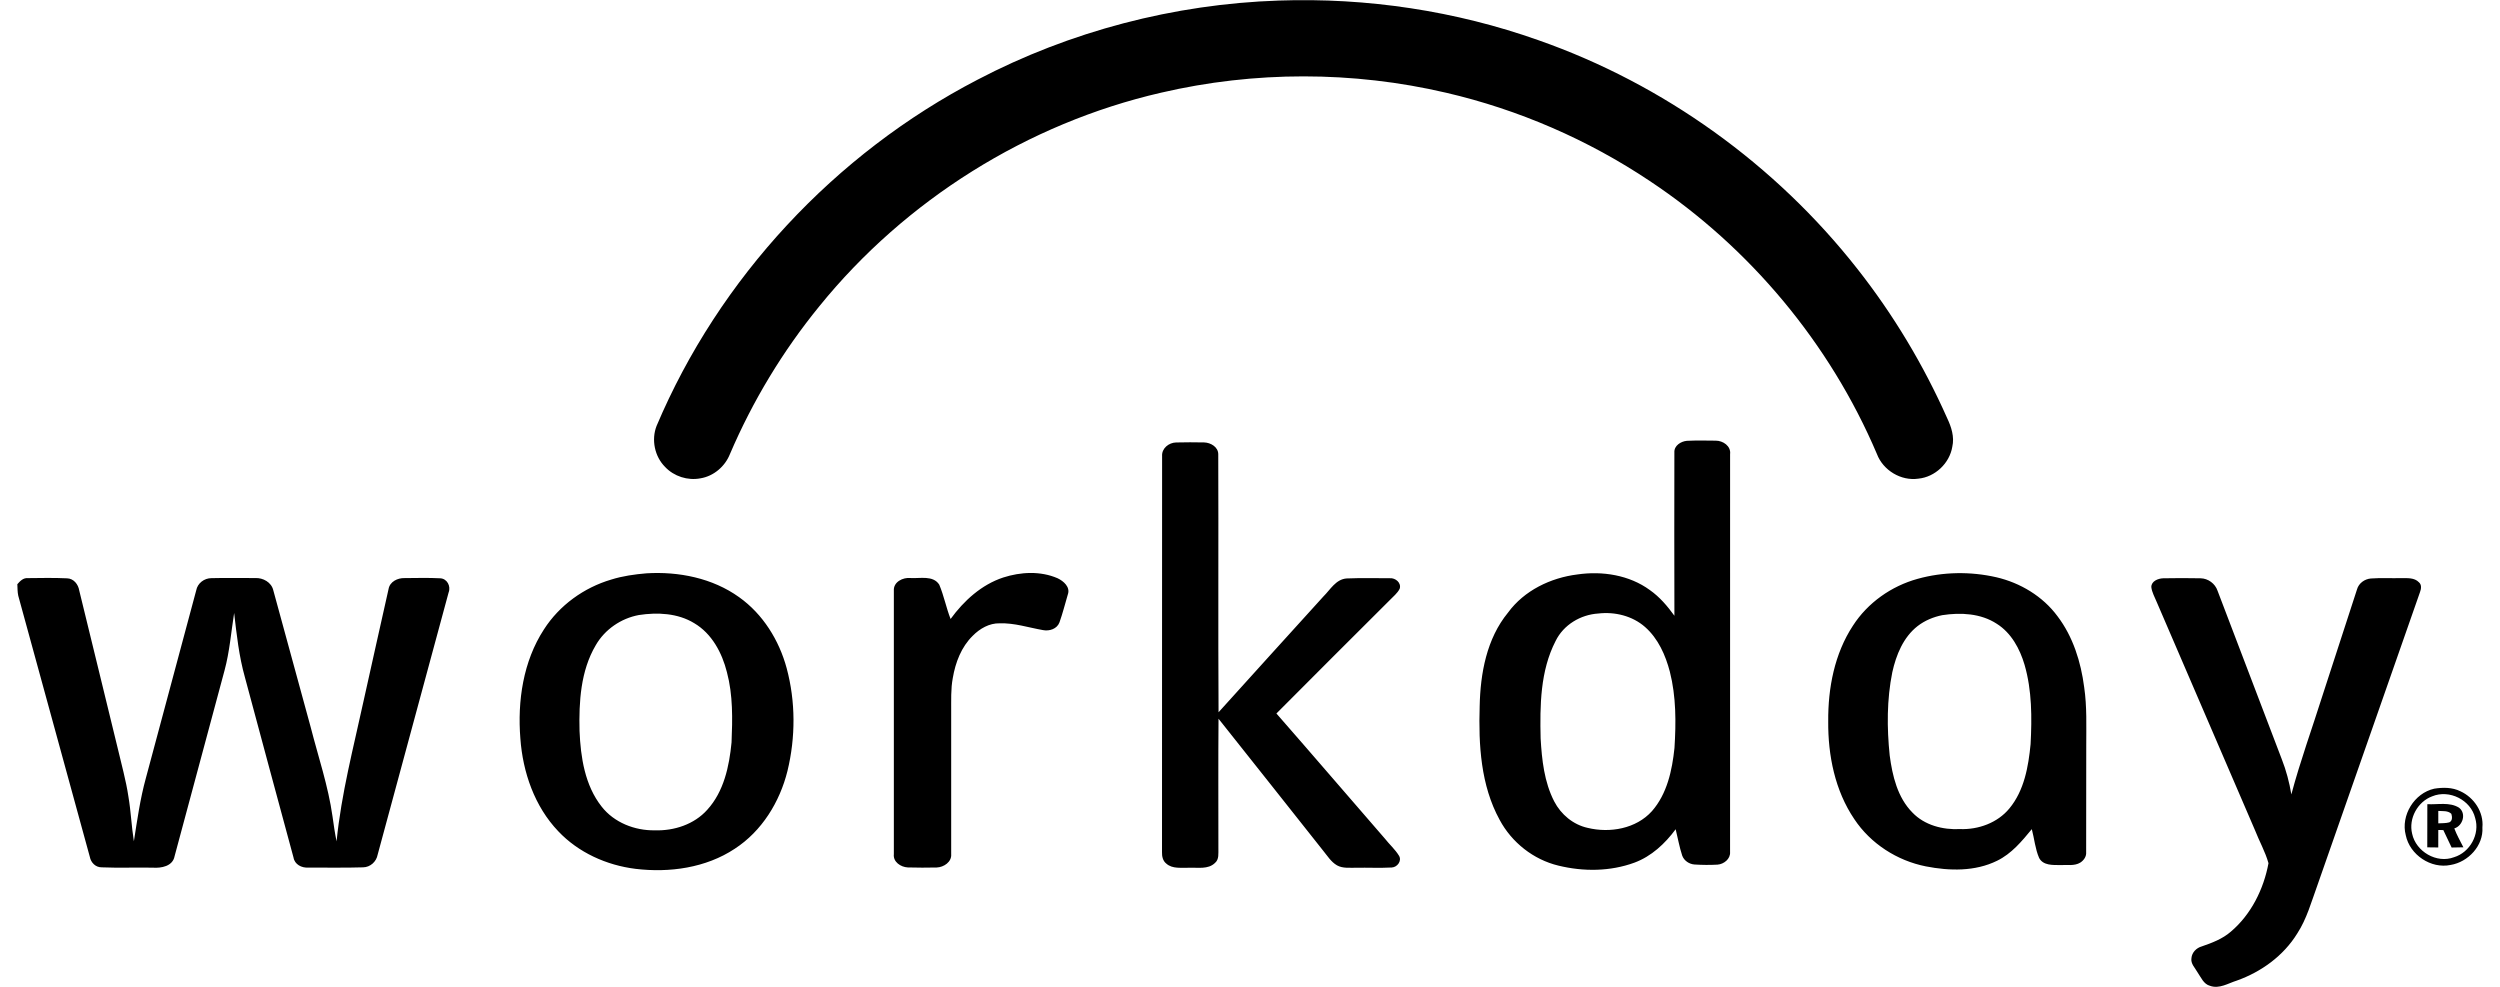 <svg width="76" height="30" viewBox="0 0 76 30" fill="none" xmlns="http://www.w3.org/2000/svg">
<g clip-path="url(#clip0_568_60525)">
<path d="M38.871 0.017C41.551 -0.076 44.249 0.328 46.776 1.225C50.579 2.56 53.978 5.006 56.465 8.175C57.559 9.565 58.475 11.093 59.193 12.71C59.321 12.979 59.419 13.281 59.35 13.581C59.267 14.085 58.826 14.501 58.319 14.551C57.791 14.628 57.247 14.299 57.059 13.803C55.631 10.442 53.194 7.523 50.154 5.503C48.275 4.247 46.167 3.332 43.965 2.82C41.125 2.156 38.135 2.156 35.295 2.818C31.24 3.752 27.526 6.078 24.908 9.31C23.797 10.672 22.88 12.19 22.189 13.806C22.04 14.181 21.696 14.475 21.295 14.541C20.908 14.616 20.487 14.482 20.218 14.194C19.9 13.876 19.796 13.366 19.96 12.948C21.862 8.451 25.384 4.673 29.715 2.424C32.535 0.948 35.691 0.124 38.871 0.017Z" fill="black"/>
<path d="M35.328 13.865C35.312 13.631 35.532 13.456 35.752 13.451C36.036 13.443 36.321 13.445 36.607 13.45C36.805 13.456 37.036 13.588 37.035 13.811C37.045 16.424 37.029 19.038 37.044 21.653C38.103 20.476 39.171 19.305 40.233 18.131C40.443 17.924 40.608 17.612 40.934 17.585C41.372 17.567 41.812 17.578 42.251 17.578C42.42 17.563 42.609 17.718 42.55 17.899C42.48 18.038 42.353 18.134 42.249 18.244C41.1 19.393 39.946 20.537 38.803 21.69C39.907 22.95 40.996 24.224 42.096 25.489C42.237 25.669 42.414 25.822 42.533 26.02C42.62 26.175 42.476 26.364 42.309 26.372C41.944 26.392 41.578 26.372 41.213 26.38C41.022 26.376 40.816 26.404 40.644 26.306C40.462 26.201 40.351 26.014 40.221 25.857C39.16 24.522 38.107 23.182 37.043 21.849C37.032 23.163 37.04 24.477 37.039 25.791C37.035 25.942 37.066 26.125 36.934 26.235C36.724 26.438 36.411 26.367 36.148 26.38C35.916 26.372 35.643 26.423 35.454 26.252C35.349 26.17 35.321 26.03 35.325 25.905C35.328 21.891 35.324 17.878 35.328 13.865ZM30.498 17.556C31.029 17.385 31.628 17.353 32.149 17.578C32.332 17.664 32.544 17.847 32.462 18.072C32.378 18.355 32.307 18.642 32.208 18.92C32.134 19.119 31.902 19.194 31.707 19.155C31.269 19.079 30.838 18.934 30.389 18.949C30.075 18.942 29.785 19.11 29.571 19.328C29.224 19.667 29.045 20.14 28.965 20.61C28.901 20.95 28.919 21.297 28.916 21.64C28.916 23.082 28.917 24.524 28.916 25.966C28.936 26.203 28.691 26.364 28.477 26.372C28.183 26.377 27.89 26.38 27.596 26.37C27.384 26.359 27.145 26.204 27.173 25.965C27.171 23.295 27.17 20.627 27.173 17.957C27.155 17.691 27.449 17.547 27.68 17.572C27.969 17.591 28.365 17.482 28.553 17.773C28.696 18.111 28.764 18.476 28.898 18.817C29.301 18.263 29.837 17.774 30.498 17.556ZM0.527 17.76C0.609 17.666 0.704 17.565 0.841 17.575C1.239 17.571 1.639 17.562 2.038 17.581C2.24 17.586 2.379 17.764 2.409 17.952C2.801 19.546 3.186 21.143 3.576 22.737C3.69 23.23 3.83 23.717 3.904 24.218C3.981 24.668 3.997 25.125 4.07 25.575C4.171 24.932 4.261 24.284 4.434 23.656C4.945 21.753 5.455 19.85 5.965 17.947C6.005 17.73 6.209 17.576 6.426 17.576C6.87 17.565 7.315 17.573 7.758 17.573C7.996 17.561 8.251 17.701 8.308 17.944C8.69 19.332 9.066 20.722 9.446 22.11C9.676 23.009 9.978 23.894 10.108 24.816C10.144 25.07 10.179 25.325 10.232 25.577C10.375 24.128 10.748 22.717 11.055 21.298C11.308 20.168 11.556 19.038 11.812 17.908C11.85 17.681 12.089 17.567 12.301 17.574C12.66 17.572 13.019 17.561 13.378 17.58C13.591 17.586 13.713 17.821 13.638 18.011C12.918 20.668 12.2 23.327 11.48 25.984C11.441 26.197 11.255 26.364 11.038 26.367C10.482 26.385 9.924 26.372 9.368 26.375C9.169 26.387 8.958 26.28 8.923 26.07C8.425 24.243 7.937 22.412 7.444 20.584C7.265 19.947 7.193 19.288 7.118 18.634C7.026 19.216 6.981 19.808 6.826 20.381C6.321 22.264 5.813 24.147 5.307 26.03C5.25 26.336 4.901 26.396 4.642 26.377C4.124 26.367 3.607 26.389 3.09 26.367C2.906 26.368 2.764 26.224 2.731 26.05C2.005 23.404 1.281 20.756 0.555 18.11C0.53 17.994 0.533 17.876 0.527 17.76ZM65.761 17.58C66.139 17.573 66.518 17.572 66.896 17.58C67.125 17.583 67.341 17.74 67.414 17.96C68.066 19.664 68.713 21.372 69.365 23.077C69.501 23.423 69.596 23.784 69.657 24.15C69.926 23.139 70.285 22.155 70.6 21.156C70.95 20.077 71.301 18.997 71.653 17.918C71.705 17.73 71.884 17.602 72.074 17.586C72.382 17.563 72.693 17.583 73.002 17.575C73.182 17.577 73.397 17.556 73.535 17.701C73.624 17.776 73.605 17.902 73.568 18C72.526 20.973 71.487 23.947 70.446 26.921C70.265 27.416 70.126 27.934 69.835 28.38C69.417 29.058 68.74 29.547 67.996 29.811C67.736 29.892 67.467 30.07 67.188 29.97C66.989 29.92 66.913 29.713 66.807 29.562C66.731 29.424 66.591 29.297 66.62 29.125C66.634 28.956 66.77 28.817 66.93 28.772C67.244 28.664 67.563 28.544 67.817 28.323C68.435 27.8 68.817 27.027 68.962 26.241C68.864 25.892 68.681 25.57 68.549 25.232C67.555 22.922 66.561 20.612 65.565 18.303C65.505 18.152 65.417 18.008 65.4 17.844C65.402 17.664 65.608 17.585 65.761 17.58ZM19.422 18.697C18.88 18.797 18.385 19.135 18.11 19.616C17.65 20.395 17.597 21.336 17.618 22.22C17.651 23.02 17.779 23.874 18.29 24.521C18.67 25.007 19.296 25.252 19.905 25.242C20.49 25.261 21.103 25.063 21.5 24.618C22.006 24.064 22.169 23.295 22.239 22.57C22.269 21.858 22.284 21.132 22.099 20.437C21.952 19.849 21.642 19.262 21.105 18.945C20.605 18.639 19.988 18.61 19.422 18.697ZM19.651 17.429C20.631 17.369 21.659 17.573 22.469 18.154C23.193 18.669 23.685 19.463 23.915 20.314C24.188 21.331 24.187 22.415 23.939 23.437C23.706 24.379 23.16 25.267 22.337 25.802C21.457 26.385 20.352 26.537 19.32 26.413C18.44 26.304 17.583 25.918 16.971 25.27C16.251 24.516 15.893 23.477 15.819 22.45C15.728 21.311 15.903 20.106 16.536 19.134C17.005 18.402 17.75 17.864 18.581 17.619C18.928 17.51 19.289 17.46 19.651 17.429ZM48.587 18.651C48.05 18.685 47.531 18.994 47.291 19.485C46.822 20.393 46.812 21.45 46.835 22.448C46.873 23.1 46.944 23.773 47.248 24.363C47.453 24.759 47.826 25.072 48.268 25.168C48.943 25.331 49.738 25.193 50.218 24.66C50.681 24.133 50.833 23.417 50.904 22.739C50.953 21.967 50.956 21.178 50.764 20.422C50.632 19.917 50.409 19.412 50.009 19.06C49.625 18.722 49.089 18.592 48.587 18.651ZM50.901 13.753C50.889 13.548 51.099 13.417 51.281 13.401C51.572 13.386 51.864 13.393 52.156 13.396C52.378 13.394 52.627 13.56 52.595 13.807C52.595 17.839 52.596 21.871 52.594 25.902C52.61 26.11 52.405 26.272 52.212 26.285C51.98 26.298 51.748 26.296 51.516 26.281C51.353 26.271 51.195 26.166 51.139 26.01C51.052 25.748 51.007 25.476 50.94 25.209C50.618 25.646 50.203 26.033 49.688 26.224C48.952 26.495 48.133 26.5 47.377 26.315C46.617 26.133 45.956 25.61 45.589 24.923C45.014 23.875 44.946 22.641 44.982 21.471C45.002 20.471 45.193 19.416 45.844 18.623C46.336 17.95 47.141 17.564 47.954 17.463C48.71 17.353 49.531 17.48 50.157 17.939C50.454 18.147 50.691 18.427 50.902 18.719C50.897 17.064 50.898 15.408 50.901 13.753ZM59.044 18.701C58.774 18.756 58.513 18.864 58.295 19.033C57.859 19.373 57.642 19.912 57.526 20.436C57.358 21.268 57.36 22.126 57.447 22.967C57.529 23.585 57.684 24.244 58.137 24.701C58.506 25.088 59.062 25.23 59.582 25.204C60.142 25.225 60.724 25.016 61.086 24.576C61.537 24.031 61.664 23.304 61.73 22.62C61.772 21.816 61.773 20.992 61.547 20.211C61.404 19.724 61.143 19.24 60.702 18.963C60.217 18.645 59.603 18.615 59.044 18.701ZM58.295 17.597C59.071 17.381 59.903 17.369 60.687 17.548C61.416 17.717 62.099 18.126 62.547 18.732C63.02 19.354 63.26 20.124 63.359 20.891C63.446 21.483 63.421 22.083 63.422 22.679C63.422 23.755 63.422 24.832 63.419 25.908C63.43 26.039 63.347 26.155 63.241 26.223C63.06 26.334 62.836 26.285 62.635 26.298C62.409 26.296 62.112 26.316 61.989 26.081C61.869 25.805 61.844 25.496 61.767 25.206C61.464 25.574 61.15 25.954 60.711 26.167C60.043 26.497 59.262 26.478 58.547 26.338C57.673 26.165 56.867 25.648 56.372 24.903C55.783 24.035 55.569 22.963 55.578 21.928C55.57 20.918 55.768 19.875 56.329 19.021C56.778 18.323 57.498 17.817 58.295 17.597ZM73.939 24.208C73.495 24.371 73.215 24.884 73.329 25.346C73.444 25.889 74.076 26.26 74.603 26.059C75.089 25.911 75.395 25.356 75.245 24.868C75.112 24.318 74.46 23.993 73.939 24.208ZM74.001 23.976C74.264 23.934 74.55 23.932 74.795 24.054C75.211 24.243 75.51 24.69 75.465 25.155C75.5 25.709 75.033 26.205 74.501 26.294C73.902 26.421 73.257 25.987 73.135 25.39C72.977 24.788 73.395 24.111 74.001 23.976Z" fill="black"/>
<path d="M74.124 24.652C74.123 24.778 74.122 24.904 74.124 25.03C74.234 25.023 74.348 25.03 74.457 25C74.559 24.958 74.549 24.827 74.521 24.74C74.415 24.637 74.257 24.663 74.124 24.652ZM73.791 24.447C74.109 24.465 74.466 24.375 74.753 24.553C74.984 24.726 74.872 25.104 74.611 25.184C74.686 25.384 74.791 25.569 74.887 25.758C74.766 25.761 74.648 25.763 74.529 25.765C74.443 25.589 74.359 25.412 74.277 25.234C74.225 25.233 74.174 25.232 74.124 25.231C74.123 25.408 74.123 25.585 74.123 25.763C74.01 25.761 73.9 25.76 73.789 25.759C73.79 25.321 73.788 24.884 73.791 24.447Z" fill="black"/>
</g>
<defs>
<clipPath id="clip0_568_60525">
<rect width="74.944" height="30" fill="white" transform="translate(0.527)"/>
</clipPath>
</defs>
</svg>
